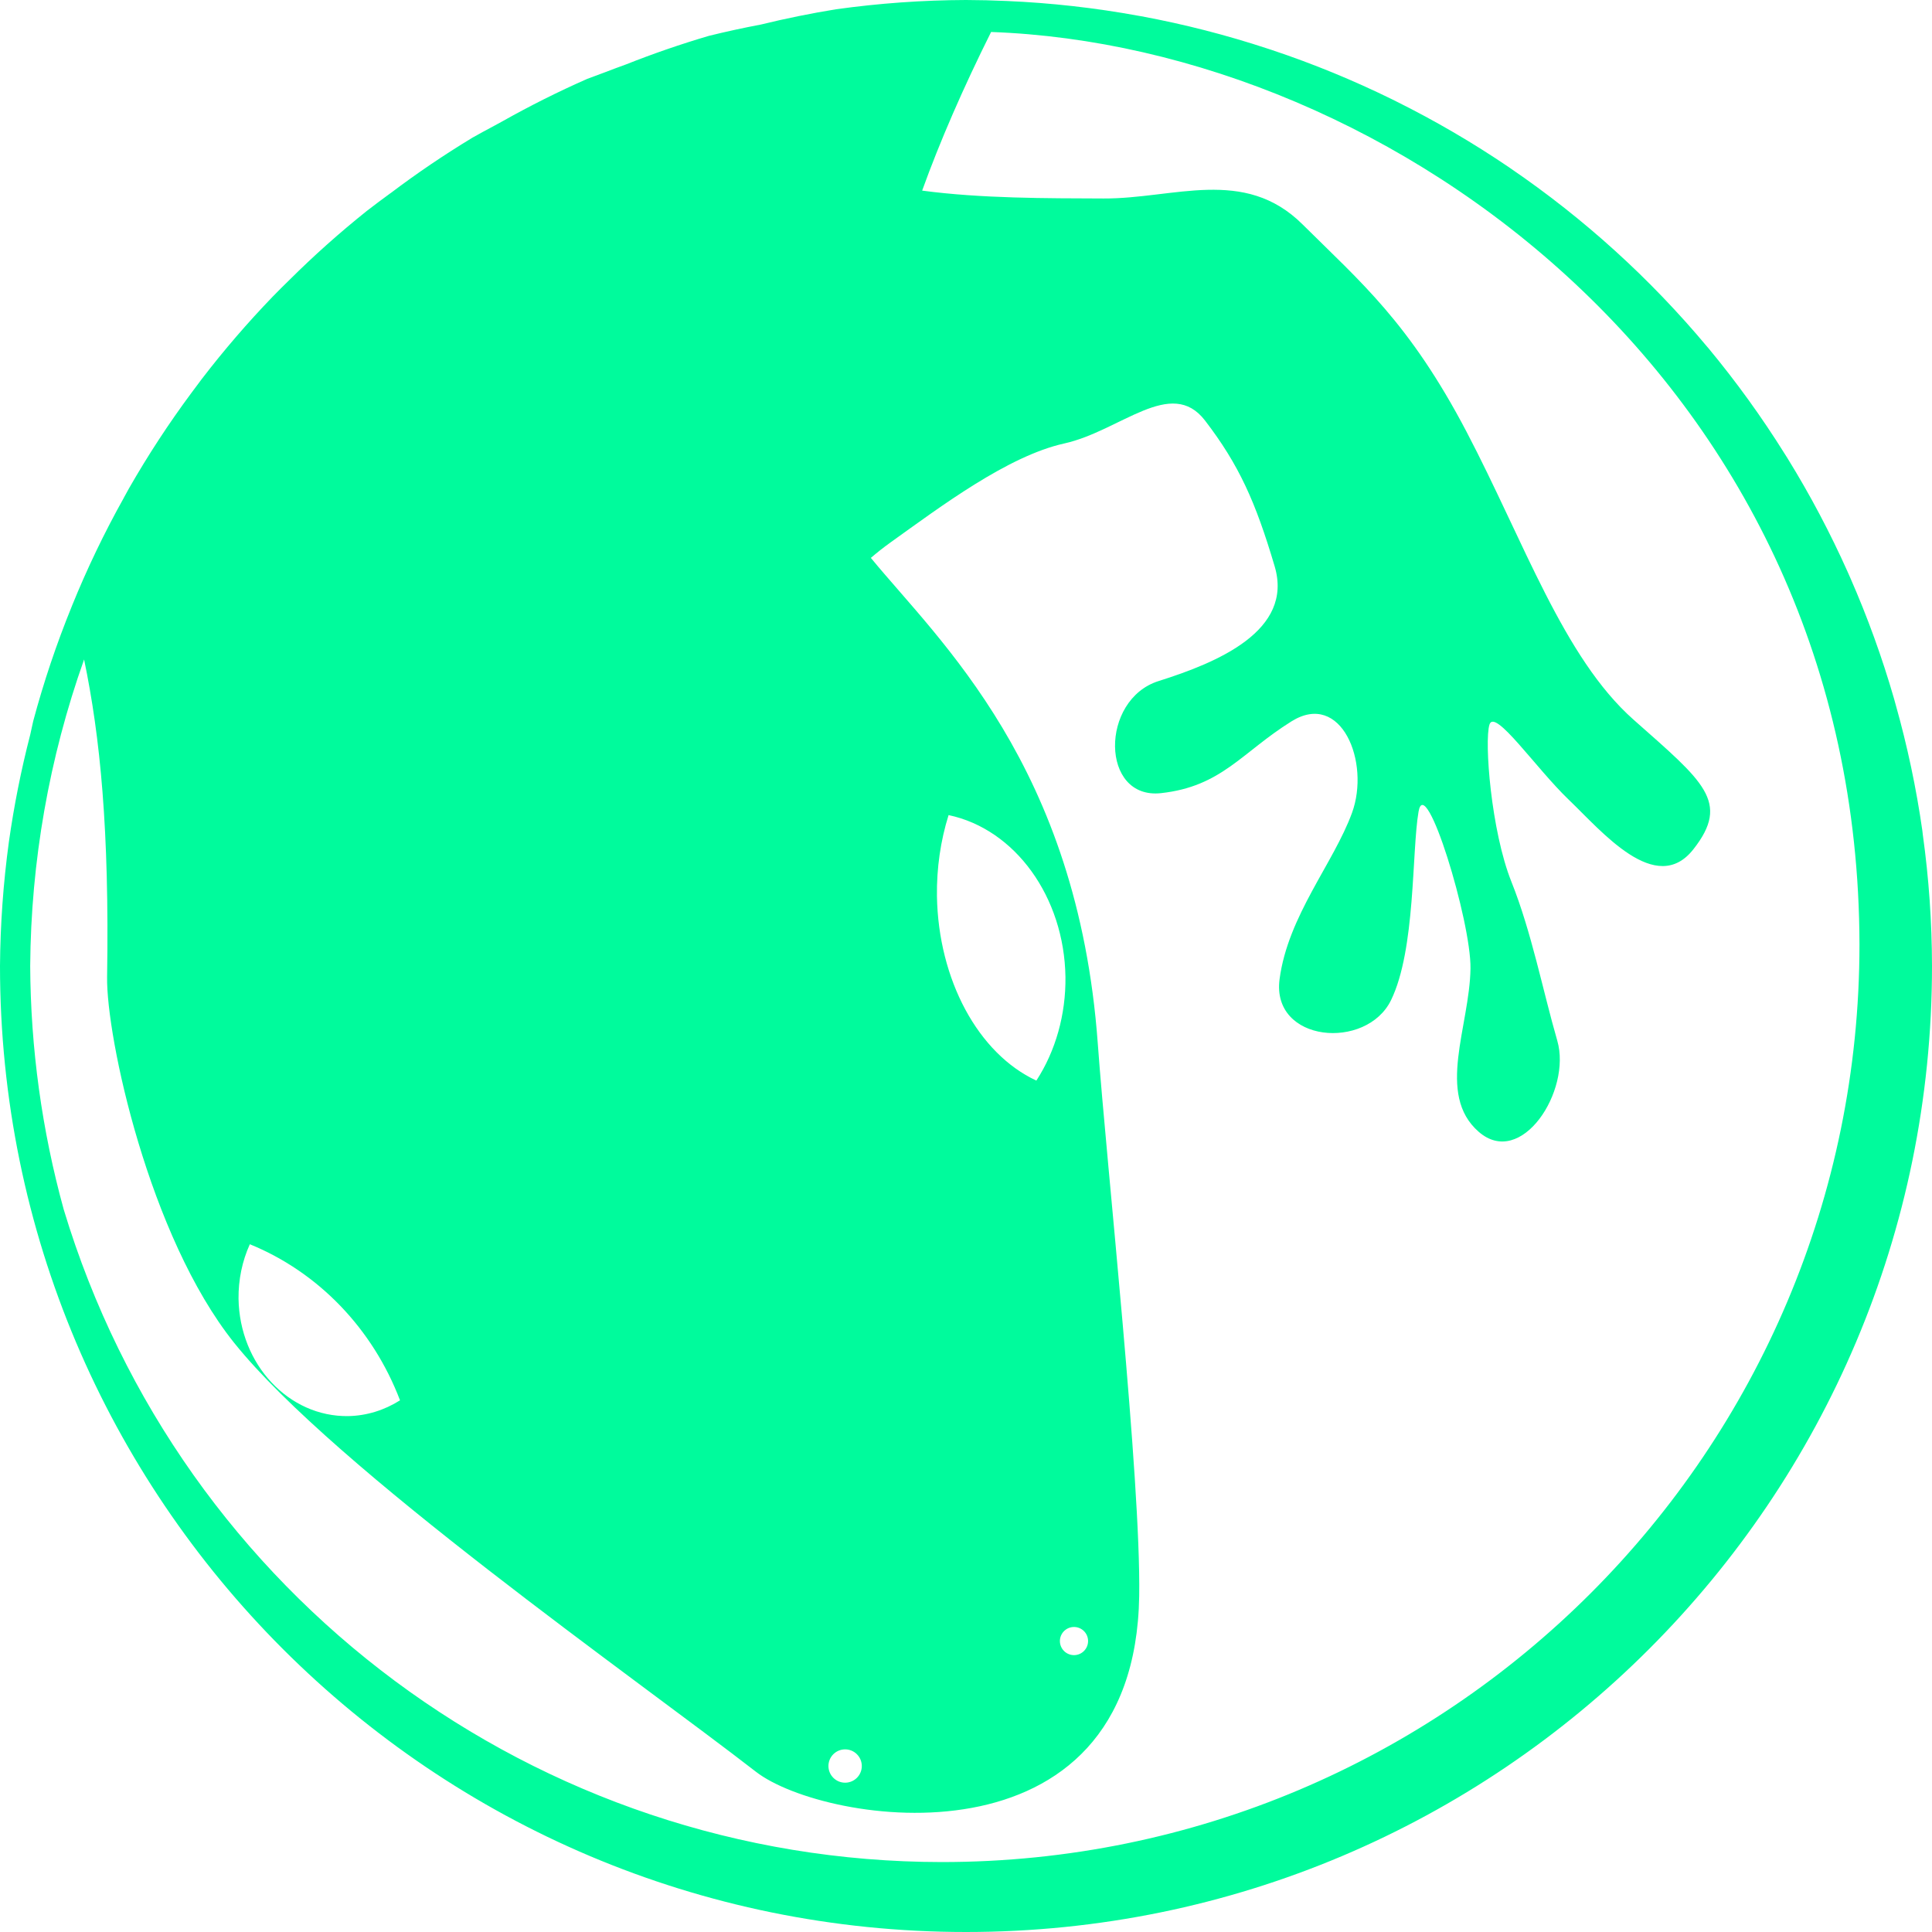 <?xml version="1.0" encoding="UTF-8" standalone="no"?>
<!-- Created with Inkscape (http://www.inkscape.org/) -->

<svg
   width="2in"
   height="2in"
   viewBox="0 0 50.8 50.8"
   version="1.1"
   id="svg1"
   xml:space="preserve"
   inkscape:export-filename="gekkit.png"
   inkscape:export-xdpi="96"
   inkscape:export-ydpi="96"
   inkscape:version="1.3.2 (091e20ef0f, 2023-11-25)"
   sodipodi:docname="gekkit_logo_transparent.svg"
   xmlns:inkscape="http://www.inkscape.org/namespaces/inkscape"
   xmlns:sodipodi="http://sodipodi.sourceforge.net/DTD/sodipodi-0.dtd"
   xmlns="http://www.w3.org/2000/svg"
   xmlns:svg="http://www.w3.org/2000/svg"><sodipodi:namedview
     id="namedview1"
     pagecolor="#ffffff"
     bordercolor="#000000"
     borderopacity="0.25"
     inkscape:showpageshadow="2"
     inkscape:pageopacity="0.0"
     inkscape:pagecheckerboard="0"
     inkscape:deskcolor="#d1d1d1"
     inkscape:document-units="mm"
     showguides="true"
     inkscape:zoom="5.618052"
     inkscape:cx="138.74916"
     inkscape:cy="55.624263"
     inkscape:window-width="2560"
     inkscape:window-height="1371"
     inkscape:window-x="0"
     inkscape:window-y="0"
     inkscape:window-maximized="1"
     inkscape:current-layer="layer1" /><defs
     id="defs1" /><g
     inkscape:label="Layer 1"
     inkscape:groupmode="layer"
     id="layer1"><path
       id="path17-1"
       style="fill:#00fb9c;fill-opacity:1;stroke-width:0.294"
       d="M 25.4 0 C 24.256 0.004 23.114 0.086 21.982 0.244 C 21.319 0.352 20.661 0.485 20.009 0.645 C 19.549 0.732 19.092 0.831 18.639 0.943 C 17.901 1.16 17.174 1.411 16.46 1.694 C 16.275 1.761 16.091 1.829 15.908 1.9 C 15.747 1.958 15.587 2.018 15.427 2.079 L 15.427 2.08 C 14.674 2.412 13.938 2.781 13.221 3.184 C 13.149 3.223 13.078 3.262 13.007 3.301 C 12.808 3.406 12.611 3.514 12.415 3.624 L 12.413 3.626 C 11.673 4.074 10.956 4.56 10.266 5.082 L 10.264 5.082 C 10.056 5.234 9.849 5.388 9.645 5.546 C 8.937 6.112 8.26 6.715 7.617 7.354 C 7.466 7.5 7.318 7.649 7.171 7.799 C 6.512 8.483 5.892 9.203 5.314 9.955 L 5.313 9.956 C 5.218 10.081 5.125 10.205 5.033 10.331 C 4.438 11.133 3.892 11.968 3.396 12.834 C 3.382 12.859 3.368 12.884 3.354 12.91 C 3.322 12.967 3.291 13.025 3.259 13.083 L 3.257 13.088 C 2.741 14.011 2.283 14.965 1.886 15.946 L 1.886 15.947 L 1.885 15.95 C 1.485 16.932 1.147 17.938 0.873 18.962 C 0.846 19.08 0.82 19.199 0.795 19.317 C 0.555 20.245 0.368 21.185 0.234 22.134 C 0.086 23.217 0.008 24.307 0 25.4 C 0 39.428 11.372 50.8 25.4 50.8 C 39.428 50.8 50.8 39.428 50.8 25.4 C 50.798 24.246 50.718 23.094 50.559 21.952 C 50.555 21.914 50.55 21.877 50.546 21.839 C 50.386 20.719 50.151 19.61 49.843 18.521 C 49.829 18.469 49.815 18.417 49.8 18.365 C 49.488 17.284 49.104 16.225 48.652 15.195 C 48.629 15.144 48.607 15.092 48.584 15.041 C 48.124 14.012 47.597 13.015 47.005 12.056 C 46.979 12.014 46.952 11.973 46.926 11.931 C 46.321 10.962 45.651 10.035 44.922 9.156 C 44.911 9.143 44.899 9.13 44.888 9.117 C 43.391 7.325 41.653 5.748 39.724 4.431 L 39.683 4.402 C 38.73 3.755 37.735 3.174 36.704 2.662 C 36.673 2.647 36.642 2.631 36.612 2.616 C 35.587 2.112 34.529 1.677 33.446 1.316 C 33.409 1.304 33.372 1.291 33.336 1.28 C 32.247 0.921 31.135 0.636 30.007 0.427 C 29.983 0.423 29.959 0.419 29.935 0.415 C 28.791 0.206 27.634 0.076 26.472 0.026 C 26.115 0.01 25.757 0.001 25.4 0 z M 26.06 0.841 C 36.589 1.219 48.864 10.108 48.893 24.831 C 48.893 38.157 38.089 48.961 24.763 48.961 C 14.127 48.955 4.75 41.986 1.676 31.804 C 1.101 29.718 0.805 27.564 0.794 25.4 C 0.813 22.653 1.292 19.929 2.211 17.34 C 2.636 19.381 2.877 21.825 2.816 25.688 C 2.791 27.264 3.917 32.509 6.155 35.306 C 8.798 38.608 16.745 44.156 19.877 46.587 C 21.684 47.989 29.84 49.257 29.954 41.966 C 30.002 38.899 29.103 30.699 28.865 27.438 C 28.333 20.134 24.698 16.86 22.898 14.669 C 23.066 14.525 23.239 14.389 23.415 14.263 C 24.73 13.322 26.496 11.991 27.982 11.661 C 29.468 11.331 30.793 9.895 31.685 11.058 C 32.578 12.222 33.014 13.195 33.516 14.891 C 34.018 16.586 32.011 17.42 30.466 17.907 C 28.92 18.393 28.932 21.03 30.528 20.855 C 32.124 20.679 32.647 19.786 33.957 18.968 C 35.268 18.149 36.036 20.044 35.549 21.375 C 35.062 22.705 33.865 24.08 33.645 25.747 C 33.425 27.414 35.93 27.627 36.577 26.296 C 37.225 24.964 37.118 22.397 37.299 21.343 C 37.48 20.289 38.684 24.228 38.665 25.466 C 38.643 26.986 37.754 28.772 38.878 29.757 C 40.001 30.741 41.328 28.677 40.947 27.363 C 40.567 26.049 40.273 24.514 39.74 23.182 C 39.208 21.851 39.025 19.492 39.164 19.052 C 39.303 18.612 40.386 20.202 41.249 21.028 C 42.113 21.854 43.541 23.583 44.525 22.332 C 45.509 21.082 44.791 20.552 42.951 18.922 C 41.111 17.292 40.073 14.239 38.564 11.358 C 37.054 8.478 35.777 7.418 34.246 5.897 C 32.714 4.377 30.865 5.228 29.016 5.219 C 27.515 5.213 25.807 5.22 24.247 5.012 C 24.708 3.732 25.325 2.313 26.06 0.841 z M 24.942 21.432 C 26.693 21.801 27.983 23.587 28.015 25.688 C 28.027 26.674 27.757 27.634 27.25 28.413 C 25.719 27.702 24.673 25.761 24.636 23.563 C 24.626 22.83 24.731 22.104 24.942 21.432 z M 6.569 32.716 C 8.37 33.45 9.802 34.937 10.518 36.82 C 10.105 37.082 9.638 37.225 9.161 37.235 C 7.592 37.26 6.299 35.877 6.272 34.147 C 6.267 33.65 6.368 33.16 6.569 32.716 z M 28.234 42.78 C 28.438 42.777 28.607 42.939 28.61 43.144 C 28.613 43.348 28.45 43.517 28.245 43.52 C 28.041 43.523 27.872 43.36 27.869 43.155 C 27.866 42.951 28.03 42.783 28.234 42.78 z M 22.215 45.998 C 22.457 45.994 22.656 46.187 22.66 46.429 C 22.664 46.671 22.471 46.87 22.229 46.874 C 21.986 46.878 21.787 46.684 21.783 46.442 C 21.78 46.2 21.973 46.001 22.215 45.998 z " /></g></svg>
